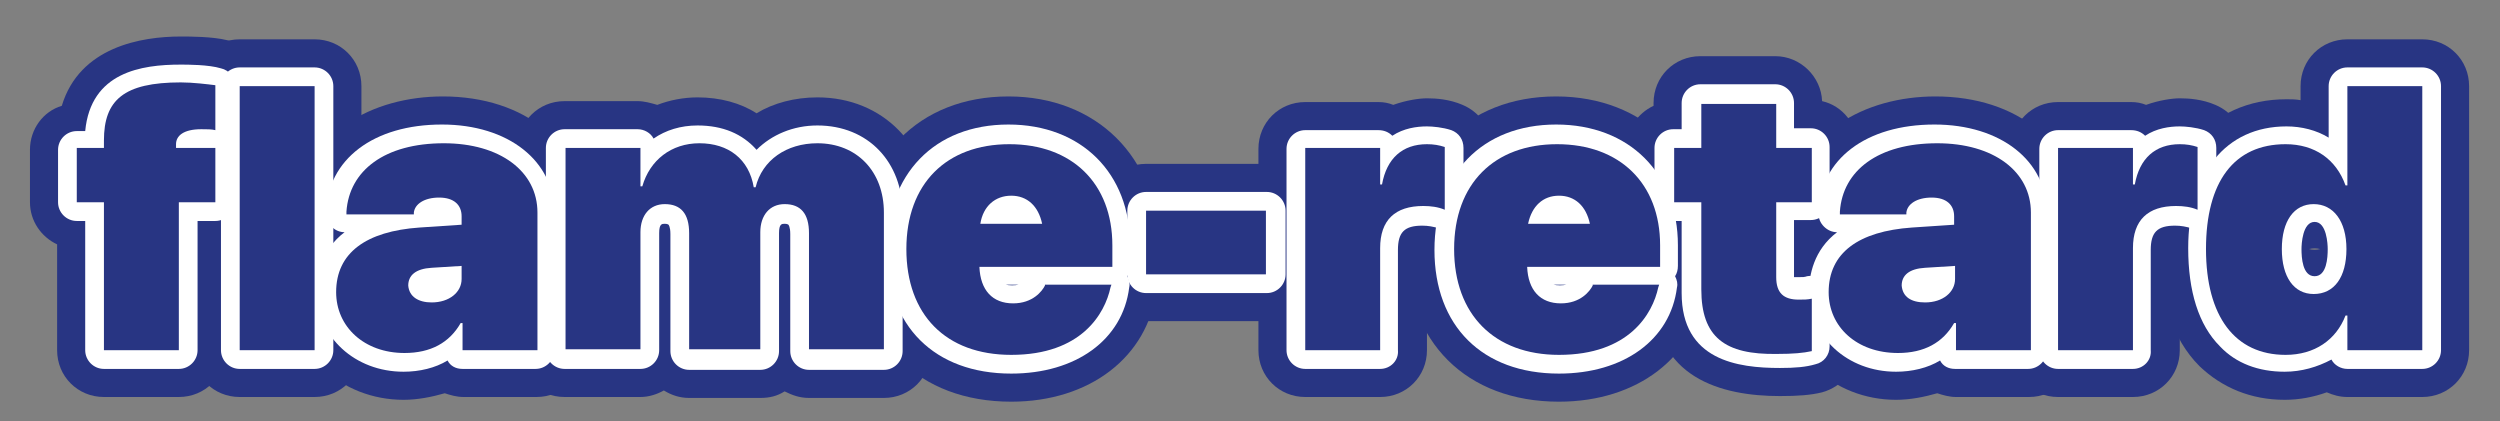 <?xml version="1.0" encoding="UTF-8"?> <!-- Generator: Adobe Illustrator 24.1.0, SVG Export Plug-In . SVG Version: 6.00 Build 0) --> <svg xmlns="http://www.w3.org/2000/svg" xmlns:xlink="http://www.w3.org/1999/xlink" version="1.1" id="Livello_1" x="0px" y="0px" viewBox="0 0 267 45" xml:space="preserve"><rect x="0" y="0" width="267" height="45" fill="#808080" stroke="none"/> <g> <g> <path fill="#283583" d="M19.1,42.4h-8c-2.8,0-5-2.2-5-5V26.1c-1.7-0.8-2.9-2.5-2.9-4.5V16c0-2.2,1.4-4.1,3.4-4.7 C8.5,5,15.1,3.9,19.3,3.9c1,0,3.4,0,5,0.4c2.2,0.6,3.8,2.6,3.8,4.9V14c0,0.4-0.1,0.8-0.2,1.2c0,0.2,0.1,0.5,0.1,0.8v5.6 c0,2.4-1.7,4.4-3.9,4.9v10.9C24.1,40.2,21.9,42.4,19.1,42.4z"></path> </g> <g> <path fill="#283583" d="M33.6,42.4h-8c-2.8,0-5-2.2-5-5V9.2c0-2.8,2.2-5,5-5h8c2.8,0,5,2.2,5,5v28.2 C38.6,40.2,36.4,42.4,33.6,42.4z"></path> </g> <g> <path fill="#283583" d="M43.1,42.7c-6.7,0-12.1-5-12.3-11.5c0,0,0-0.1,0-0.1c0-1.5,0.3-3.8,1.7-6c-0.4-0.8-0.6-1.6-0.6-2.5 c0.4-8.5,8-12.3,15.4-12.3c8.8,0,15,5.1,15,12.4v14.7c0,2.8-2.2,5-5,5h-7.8c-0.7,0-1.4-0.2-2-0.4C46.1,42.4,44.6,42.7,43.1,42.7z"></path> </g> <g> <path fill="#283583" d="M94.4,42.5h-8c-1,0-1.8-0.3-2.6-0.7c-0.8,0.5-1.6,0.7-2.6,0.7h-7.6c-1,0-1.9-0.3-2.7-0.8 c-0.7,0.4-1.6,0.7-2.5,0.7h-8.1c-2.8,0-5-2.2-5-5V15.8c0-2.8,2.2-5,5-5h7.8c0.7,0,1.4,0.2,2.1,0.4c1.3-0.5,2.8-0.8,4.3-0.8 c2.4,0,4.6,0.6,6.3,1.7c1.8-1.1,4.1-1.7,6.5-1.7c7,0,12.1,5.2,12.1,12.4v14.7C99.4,40.3,97.2,42.5,94.4,42.5z"></path> </g> <g> <path fill="#283583" d="M108,42.9c-9.9,0-16.3-6.4-16.3-16.2c0-9.8,6.4-16.4,16-16.4c9.4,0,16,6.5,16,15.9v2.2 c0,0.4-0.1,0.8-0.2,1.2c0.1,0.5,0.1,0.9,0,1.4C122.6,38.1,116.4,42.9,108,42.9z"></path> </g> <g> <path fill="#283583" d="M135.3,34.3h-12.9c-2.8,0-5-2.2-5-5v-6.8c0-2.8,2.2-5,5-5h12.9c2.8,0,5,2.2,5,5v6.8 C140.3,32.1,138.1,34.3,135.3,34.3z"></path> </g> <g> <path fill="#283583" d="M147.4,42.4h-8c-2.8,0-5-2.2-5-5V15.9c0-2.8,2.2-5,5-5h7.8c0.6,0,1.1,0.1,1.6,0.3c1.4-0.5,2.8-0.7,3.6-0.7 c1,0,2.4,0.1,3.8,0.7c1.9,0.8,3.1,2.6,3.1,4.6v6.7c0,1.6-0.7,3-2,4c-1.3,0.9-2.9,1.2-4.4,0.8c-0.2-0.1-0.4-0.1-0.5-0.1v10.2 C152.4,40.2,150.2,42.4,147.4,42.4z M151.6,27.1L151.6,27.1L151.6,27.1z M151.6,27.1L151.6,27.1L151.6,27.1z"></path> </g> <g> <path fill="#283583" d="M166.5,42.9c-9.9,0-16.3-6.4-16.3-16.2c0-9.8,6.4-16.4,16-16.4c9.4,0,16,6.5,16,15.9v2.2 c0,0.4-0.1,0.8-0.2,1.2c0.1,0.5,0.1,0.9,0,1.4C181.1,38.1,174.9,42.9,166.5,42.9z"></path> </g> <g> <path fill="#283583" d="M190.1,42.3c-6.2,0-13.5-1.9-13.5-11v-5.2c-1.7-0.8-2.9-2.5-2.9-4.5v-5.8c0-2,1.2-3.7,2.9-4.5V11 c0-2.8,2.2-5,5-5h8c2.7,0,4.9,2.2,5,4.8c2.2,0.5,3.8,2.5,3.8,4.9v5.8c0,2.3-1.6,4.3-3.8,4.9v0.3c0.7,0.2,1.4,0.5,2,1 c1.2,1,1.8,2.4,1.8,3.9V37c0,2.3-1.6,4.3-3.8,4.9C193.4,42.2,192,42.3,190.1,42.3z"></path> </g> <g> <path fill="#283583" d="M202.5,42.7c-6.7,0-12.1-5-12.3-11.5c0,0,0-0.1,0-0.1c0-1.5,0.3-3.8,1.7-6c-0.4-0.8-0.6-1.6-0.6-2.5 c0.4-8.5,8-12.3,15.4-12.3c8.8,0,15,5.1,15,12.4v14.7c0,2.8-2.2,5-5,5h-7.8c-0.7,0-1.4-0.2-2-0.4C205.5,42.4,204,42.7,202.5,42.7z "></path> </g> <g> <path fill="#283583" d="M227.8,42.4h-8c-2.8,0-5-2.2-5-5V15.9c0-2.8,2.2-5,5-5h7.8c0.6,0,1.1,0.1,1.6,0.3c1.4-0.5,2.8-0.7,3.6-0.7 c1,0,2.4,0.1,3.8,0.7c1.9,0.8,3.1,2.6,3.1,4.6v6.7c0,1.6-0.7,3-2,4c-1.3,0.9-2.9,1.2-4.4,0.8c-0.2-0.1-0.4-0.1-0.5-0.1v10.2 C232.8,40.2,230.6,42.4,227.8,42.4z M232,27.1L232,27.1L232,27.1z M232.8,26.3L232.8,26.3L232.8,26.3z"></path> </g> <g> <path fill="#283583" d="M244,42.7c-3.6,0-6.7-1.3-9.1-3.6c-2.9-2.9-4.3-7.3-4.2-12.6c0-9.6,5.3-15.9,13.5-15.9c0.5,0,1,0,1.5,0.1 V9.2c0-2.8,2.2-5,5-5h8c2.8,0,5,2.2,5,5v28.2c0,2.8-2.2,5-5,5h-8c-0.8,0-1.5-0.2-2.2-0.5C247.1,42.4,245.6,42.7,244,42.7z M246.6,26.6c0.4,0.1,0.8,0.1,1.2,0C247.4,26.5,247,26.5,246.6,26.6z M245.5,25.7L245.5,25.7z"></path> </g> <g> <g> <path fill="#E30613" d="M11.1,21.6H8.2v-5.8h2.9V15c0-4.3,2.1-6.2,8.2-6.2c1.3,0,2.9,0.2,3.7,0.3v4.8c-0.4-0.1-0.9-0.1-1.5-0.1 c-1.9,0-2.7,0.7-2.7,1.6v0.4H23v5.8h-3.9v15.8h-8V21.6z"></path> </g> <g> <path fill="#E30613" d="M25.6,9.2h8v28.2h-8V9.2z"></path> </g> <g> <path fill="#E30613" d="M35.9,31.2L35.9,31.2c0-4.2,3.2-6.5,8.9-6.9l4.5-0.3v-0.9c0-1.2-0.8-2-2.4-2s-2.6,0.7-2.7,1.6l0,0.2H37 l0-0.3c0.3-4.4,4.1-7.3,10.4-7.3c6,0,10,3,10,7.4v14.7h-8v-2.9h-0.2c-1.2,2.1-3.2,3.2-6,3.2C38.9,37.7,35.9,34.9,35.9,31.2z M46.1,32.3c1.9,0,3.2-1.1,3.2-2.5v-1.4l-3.2,0.2c-1.7,0.1-2.5,0.8-2.5,1.9v0C43.7,31.7,44.7,32.3,46.1,32.3z"></path> </g> <g> <path fill="#E30613" d="M60.4,15.8h8v4.1h0.2c0.8-2.8,3.1-4.6,6.1-4.6c3.1,0,5.3,1.7,5.8,4.7h0.2c0.7-2.9,3.3-4.7,6.6-4.7 c4.2,0,7.1,3,7.1,7.4v14.6h-8V24.9c0-2.1-0.9-3.1-2.6-3.1c-1.6,0-2.6,1.2-2.6,3v12.5h-7.6V24.9c0-2.1-0.9-3.1-2.6-3.1 c-1.6,0-2.6,1.2-2.6,3v12.5h-8V15.8z"></path> </g> <g> <path fill="#E30613" d="M96.8,26.6L96.8,26.6c0-7,4.3-11.2,11-11.2c6.7,0,11,4.2,11,10.8v2.3h-14.2c0.1,2.5,1.4,3.9,3.6,3.9 c2.1,0,3.1-1.3,3.4-1.9l0-0.1h7.1l-0.1,0.3c-0.6,2.8-3.1,7.2-10.6,7.2C101,37.9,96.8,33.6,96.8,26.6z M104.7,23.9h6.6 c-0.4-1.9-1.6-3-3.3-3S105,22,104.7,23.9z"></path> </g> <g> <path fill="#E30613" d="M122.4,22.5h12.8v6.8h-12.8V22.5z"></path> </g> </g> <g> <g> <path fill="#E30613" d="M139.4,15.8h8v3.9h0.2c0.5-2.8,2.2-4.3,4.8-4.3c0.7,0,1.3,0.1,1.9,0.3v6.7c-0.7-0.3-1.5-0.4-2.3-0.4 c-3,0-4.6,1.5-4.6,4.5v10.9h-8V15.8z"></path> </g> </g> <g> <g> <path fill="#E30613" d="M155.3,26.6L155.3,26.6c0-7,4.3-11.2,11-11.2c6.7,0,11,4.2,11,10.8v2.3h-14.2c0.1,2.5,1.4,3.9,3.6,3.9 c2.1,0,3.1-1.3,3.4-1.9l0-0.1h7.1l-0.1,0.3c-0.6,2.8-3.1,7.2-10.6,7.2C159.6,37.9,155.3,33.6,155.3,26.6z M163.2,23.9h6.6 c-0.4-1.9-1.6-3-3.3-3S163.6,22,163.2,23.9z"></path> </g> <g> <path fill="#E30613" d="M181.7,30.9v-9.3h-2.9v-5.8h2.9v-4.7h8v4.7h3.8v5.8h-3.8v8c0,1.7,0.8,2.4,2.4,2.4c0.6,0,0.9,0,1.4-0.1 v5.6c-0.9,0.2-2,0.3-3.7,0.3C184.2,37.9,181.7,36,181.7,30.9z"></path> </g> <g> <path fill="#E30613" d="M195.3,31.2L195.3,31.2c0-4.2,3.2-6.5,8.9-6.9l4.5-0.3v-0.9c0-1.2-0.8-2-2.4-2s-2.6,0.7-2.7,1.6l0,0.2 h-7.1l0-0.3c0.3-4.4,4.1-7.3,10.4-7.3c6,0,10,3,10,7.4v14.7h-8v-2.9h-0.2c-1.2,2.1-3.2,3.2-6,3.2 C198.3,37.7,195.3,34.9,195.3,31.2z M205.6,32.3c1.9,0,3.2-1.1,3.2-2.5v-1.4l-3.2,0.2c-1.7,0.1-2.5,0.8-2.5,1.9v0 C203.2,31.7,204.1,32.3,205.6,32.3z"></path> </g> </g> <g> <g> <path fill="#E30613" d="M219.8,15.8h8v3.9h0.2c0.5-2.8,2.2-4.3,4.8-4.3c0.7,0,1.3,0.1,1.9,0.3v6.7c-0.7-0.3-1.5-0.4-2.3-0.4 c-3,0-4.6,1.5-4.6,4.5v10.9h-8V15.8z"></path> </g> </g> <g> <g> <path fill="#E30613" d="M235.6,26.6L235.6,26.6c0-7.2,3-11.2,8.5-11.2c3.1,0,5.4,1.6,6.4,4.4h0.2V9.2h8v28.2h-8v-3.7h-0.2 c-1,2.6-3.3,4.2-6.4,4.2C238.7,37.9,235.6,33.8,235.6,26.6z M250.6,26.6L250.6,26.6c0-3-1.4-4.8-3.5-4.8c-2.1,0-3.4,1.8-3.4,4.8 v0c0,3,1.3,4.8,3.4,4.8C249.3,31.4,250.6,29.6,250.6,26.6z"></path> </g> </g> <g> <path fill="#FFFFFF" d="M19.1,39.4h-8c-1.1,0-2-0.9-2-2V23.6H8.2c-1.1,0-2-0.9-2-2V16c0-1.1,0.9-2,2-2h0.9c0.6-6.3,6-7.1,10.2-7.1 c0.7,0,3,0,4.3,0.4c0.9,0.2,1.5,1,1.5,1.9V14c0,0.4-0.1,0.8-0.3,1.1c0.1,0.3,0.2,0.6,0.2,0.9v5.6c0,1.1-0.9,2-2,2h-1.9v13.8 C21.1,38.5,20.2,39.4,19.1,39.4z M13.1,35.4h4V21.6c0-1.1,0.9-2,2-2H21V18h-2.1c-1.1,0-2-0.9-2-2v-0.5c0-0.8,0.3-3.4,4.2-3.6v-1 c-0.5,0-1.1-0.1-1.8-0.1c-5.8,0-6.2,1.7-6.2,4.2V16c0,1.1-0.9,2-2,2h-0.9v1.6h0.9c1.1,0,2,0.9,2,2V35.4z"></path> </g> <g> <path fill="#FFFFFF" d="M33.6,39.4h-8c-1.1,0-2-0.9-2-2V9.2c0-1.1,0.9-2,2-2h8c1.1,0,2,0.9,2,2v28.2 C35.6,38.5,34.7,39.4,33.6,39.4z M27.6,35.4h4V11.2h-4V35.4z"></path> </g> <g> <path fill="#FFFFFF" d="M43.1,39.7c-5.2,0-9.2-3.7-9.3-8.5c0-1.8,0.5-4.5,3-6.4c-0.5,0-1-0.2-1.4-0.6c-0.4-0.4-0.6-0.9-0.6-1.5 c0.2-5.7,5.1-9.4,12.4-9.4c7.1,0,12,3.9,12,9.4v14.7c0,1.1-0.9,2-2,2h-7.8c-0.7,0-1.3-0.3-1.6-0.9C46.5,39.3,44.8,39.7,43.1,39.7z M46.8,18.8c2.7,0,4.6,1.8,4.6,4.2v1.1c0,1.1-0.8,1.9-1.9,2l-4.7,0.3c-7,0.5-7,3.5-7,4.7c0.1,2.6,2.3,4.6,5.3,4.6 c1.5,0,3-0.5,3.8-1.4c-0.3,0-0.6,0.1-0.8,0.1c-2.5,0-4.4-1.6-4.4-3.9c0-1.8,1.3-3.7,4.3-3.9l3.4-0.2c0.5,0,1.1,0.2,1.5,0.5 s0.6,0.9,0.6,1.5v1.3c0,1.1-0.3,2.1-1.1,3c0.7,0.3,1.1,1,1.1,1.8v0.9h3.8V22.7c0-3.2-3.2-5.4-8-5.4c-4,0-6.8,1.3-7.9,3.5h3.2 C43.5,19.6,45,18.8,46.8,18.8z"></path> </g> <g> <path fill="#FFFFFF" d="M94.4,39.5h-8c-1.1,0-2-0.9-2-2V25c0-0.8-0.2-1-0.2-1c0,0-0.1-0.1-0.4-0.1c-0.3,0-0.6,0-0.6,1v12.6 c0,1.1-0.9,2-2,2h-7.6c-1.1,0-2-0.9-2-2V25c0-0.8-0.2-1-0.2-1c0,0-0.1-0.1-0.4-0.1c-0.3,0-0.6,0-0.6,1v12.5c0,1.1-0.9,2-2,2h-8.1 c-1.1,0-2-0.9-2-2V15.8c0-1.1,0.9-2,2-2h7.8c0.7,0,1.4,0.4,1.7,1c1.3-0.9,2.9-1.4,4.7-1.4c2.7,0,4.8,0.9,6.3,2.6 c1.6-1.6,3.9-2.6,6.5-2.6c5.4,0,9.1,3.9,9.1,9.4v14.7C96.4,38.6,95.5,39.5,94.4,39.5z M88.4,35.5h4V22.8c0-3.3-2-5.4-5.1-5.4 c-2.1,0-3.8,1-4.5,2.6c0.3-0.1,0.6-0.1,1-0.1c2.2,0,4.6,1.3,4.6,5.1V35.5z M75.6,35.5h3.6V24.9c0-1.1,0.3-2.1,0.7-2.9 c-0.7-0.2-1.3-0.8-1.4-1.6c-0.3-2-1.7-3-4-3c-1.7,0-3.2,1-4,2.5c2.3-0.2,5.1,1,5.1,5.1V35.5z M62.3,35.4h4.1V24.9 c0-1.1,0.3-2.1,0.8-2.9c-0.6-0.3-1.1-1-1.1-1.8v-2.4h-3.8V35.4z"></path> </g> <g> <path fill="#FFFFFF" d="M108,39.9c-8.2,0-13.3-5.1-13.3-13.2c0-8.1,5.1-13.4,13-13.4c7.8,0,13,5.2,13,12.9v2.2 c0,0.4-0.1,0.8-0.3,1.1c0.2,0.4,0.3,0.8,0.2,1.2C119.9,36.3,114.9,39.9,108,39.9z M107.7,17.3c-5.6,0-9,3.5-9,9.4 c0,5.9,3.3,9.2,9.3,9.2c3.7,0,6.5-1.3,7.8-3.5h-3.2c-1,1.3-2.7,2.1-4.5,2.1c-3.2,0-5.7-2.4-5.7-5.6v-0.5c0-1.1,0.9-2,2-2h12.3 v-0.2C116.7,20.7,113.3,17.3,107.7,17.3z M107.4,30.4c0.4,0.1,1,0.1,1.4,0H107.4z M111.4,26h-6.7c-0.5,0-1.1-0.2-1.5-0.6 c-0.4-0.4-0.6-0.9-0.5-1.5c0.2-3,2.3-5.1,5.3-5.1c2.9,0,5.1,2,5.4,5c0.1,0.6-0.1,1.1-0.5,1.5C112.5,25.8,112,26,111.4,26z"></path> </g> <g> <path fill="#FFFFFF" d="M135.3,31.3h-12.9c-1.1,0-2-0.9-2-2v-6.8c0-1.1,0.9-2,2-2h12.9c1.1,0,2,0.9,2,2v6.8 C137.3,30.4,136.4,31.3,135.3,31.3z M124.4,27.3h8.9v-2.8h-8.9V27.3z"></path> </g> <g> <path fill="#FFFFFF" d="M147.4,39.4h-8c-1.1,0-2-0.9-2-2V15.9c0-1.1,0.9-2,2-2h7.8c0.6,0,1.1,0.2,1.5,0.6c1.2-0.8,2.6-1,3.7-1 c0.6,0,1.7,0.1,2.6,0.4c0.8,0.3,1.3,1,1.3,1.9v6.7c0,0.6-0.3,1.2-0.8,1.6c-0.5,0.4-1.1,0.5-1.8,0.3c-0.6-0.2-1.2-0.3-1.8-0.3 c-1.9,0-2.6,0.7-2.6,2.6v10.7C149.4,38.5,148.5,39.4,147.4,39.4z M141.4,35.4h4v-8.7c0-1.9,0.5-3.5,1.5-4.6c-1-0.1-1.7-1-1.7-2 v-2.2h-3.8V35.4z M152.3,17.5c-1.1,0-2.2,0.3-2.9,3c0.9-0.3,1.9-0.4,2.9-0.4V17.5z"></path> </g> <g> <path fill="#FFFFFF" d="M166.5,39.9c-8.2,0-13.3-5.1-13.3-13.2c0-8.1,5.1-13.4,13-13.4c7.8,0,13,5.2,13,12.9v2.2 c0,0.4-0.1,0.8-0.3,1.1c0.2,0.4,0.3,0.8,0.2,1.2C178.4,36.3,173.4,39.9,166.5,39.9z M166.2,17.3c-5.6,0-9,3.5-9,9.4 c0,5.9,3.3,9.2,9.3,9.2c3.7,0,6.5-1.3,7.8-3.5h-3.2c-1,1.3-2.7,2.1-4.5,2.1c-3.2,0-5.7-2.4-5.7-5.6v-0.5c0-1.1,0.9-2,2-2h12.3 v-0.2C175.2,20.7,171.8,17.3,166.2,17.3z M165.9,30.4c0.4,0.1,1,0.1,1.4,0H165.9z M169.8,26h-6.7c-0.5,0-1.1-0.2-1.5-0.6 c-0.4-0.4-0.6-0.9-0.5-1.5c0.2-3,2.4-5.1,5.3-5.1c2.9,0,5.1,2,5.4,5c0.1,0.6-0.1,1.1-0.5,1.5C170.9,25.8,170.4,26,169.8,26z"></path> </g> <g> <path fill="#FFFFFF" d="M190.1,39.3c-4.5,0-10.5-0.8-10.5-8v-7.7h-0.9c-1.1,0-2-0.9-2-2v-5.8c0-1.1,0.9-2,2-2h0.9V11 c0-1.1,0.9-2,2-2h8c1.1,0,2,0.9,2,2v2.7h1.8c1.1,0,2,0.9,2,2v5.8c0,1.1-0.9,2-2,2h-1.8v6c0,0,0,0,0,0.1c0.1,0,0.2,0,0.4,0 c0.6,0,0.7,0,1-0.1c0.6-0.1,1.2,0,1.7,0.4c0.5,0.4,0.7,0.9,0.7,1.5V37c0,0.9-0.6,1.7-1.5,1.9C192.9,39.2,191.7,39.3,190.1,39.3z M180.7,19.6h0.9c1.1,0,2,0.9,2,2v9.7c0,2.3,0.5,4,6.5,4c0.5,0,0.9,0,1.3,0v-1.7c-2.4-0.2-3.8-1.7-3.8-4.1v-8c0-1.1,0.9-2,2-2h1.8 v-1.8h-1.8c-1.1,0-2-0.9-2-2V13h-4v2.8c0,1.1-0.9,2-2,2h-0.9V19.6z"></path> </g> <g> <path fill="#FFFFFF" d="M202.5,39.7c-5.2,0-9.2-3.7-9.3-8.5c0-1.8,0.5-4.5,3-6.4c-0.5,0-1-0.2-1.4-0.6c-0.4-0.4-0.6-0.9-0.6-1.5 c0.2-5.7,5.1-9.4,12.4-9.4c7.1,0,12,3.9,12,9.4v14.7c0,1.1-0.9,2-2,2h-7.8c-0.7,0-1.3-0.3-1.6-0.9 C205.9,39.3,204.2,39.7,202.5,39.7z M206.2,18.8c2.7,0,4.6,1.8,4.6,4.2v1.1c0,1.1-0.8,1.9-1.9,2l-4.7,0.3c-7,0.5-7,3.5-7,4.7 c0.1,2.6,2.3,4.6,5.3,4.6c1.5,0,3-0.5,3.8-1.3c-0.3,0-0.5,0-0.8,0c-2.5,0-4.4-1.6-4.4-3.9c0-1.8,1.3-3.7,4.3-3.9l3.4-0.2 c0.5,0,1.1,0.2,1.5,0.5s0.6,0.9,0.6,1.5v1.4c0,1.1-0.4,2.1-1.1,2.9c0.7,0.3,1.1,1,1.1,1.8v0.9h3.8V22.7c0-3.2-3.2-5.4-8-5.4 c-4,0-6.8,1.3-7.9,3.5h3.2C202.9,19.6,204.4,18.8,206.2,18.8z"></path> </g> <g> <path fill="#FFFFFF" d="M227.8,39.4h-8c-1.1,0-2-0.9-2-2V15.9c0-1.1,0.9-2,2-2h7.8c0.6,0,1.1,0.2,1.5,0.6c1.2-0.8,2.6-1,3.7-1 c0.6,0,1.7,0.1,2.6,0.4c0.8,0.3,1.3,1,1.3,1.9v6.7c0,0.6-0.3,1.2-0.8,1.6c-0.5,0.4-1.2,0.5-1.8,0.3c-0.6-0.2-1.2-0.3-1.8-0.3 c-1.9,0-2.6,0.7-2.6,2.6v10.7C229.8,38.5,228.9,39.4,227.8,39.4z M221.8,35.4h4v-8.7c0-1.9,0.5-3.5,1.5-4.6c-1-0.1-1.7-1-1.7-2 v-2.2h-3.8V35.4z M232.7,17.5c-1.1,0-2.2,0.3-2.9,3c0.9-0.3,1.9-0.4,2.9-0.4V17.5z"></path> </g> <g> <path fill="#FFFFFF" d="M244,39.7c-2.8,0-5.2-0.9-6.9-2.7c-2.3-2.3-3.4-5.9-3.4-10.5c0-8,4-13,10.5-13c1.6,0,3.2,0.4,4.5,1.2V9.2 c0-1.1,0.9-2,2-2h8c1.1,0,2,0.9,2,2v28.2c0,1.1-0.9,2-2,2h-8c-0.7,0-1.4-0.4-1.7-1C247.5,39.2,245.8,39.7,244,39.7z M244.2,17.5 c-5.7,0-6.5,5.6-6.5,9c0,3.5,0.7,6.1,2.2,7.7c1,1,2.4,1.5,4.1,1.5c2.3,0,3.9-1.2,4.5-2.4c-0.4,0.1-0.9,0.2-1.3,0.2 c-2.5,0-5.4-1.8-5.4-6.9c0-5.5,3.6-7.5,6.6-6.8C247.7,18.4,246.1,17.5,244.2,17.5z M252.7,35.4h4V11.2h-4v8.5c0,1-0.7,1.7-1.6,1.9 c0.9,1.1,1.5,2.8,1.5,4.9c0,2.4-0.6,4-1.6,5.1c0.9,0.2,1.7,1,1.7,2V35.4z M247.2,23.7c-1.3,0-1.4,2.4-1.4,2.9 c0,0.9,0.1,2.9,1.4,2.9c1.3,0,1.4-2,1.4-2.9C248.6,26.1,248.5,23.7,247.2,23.7z"></path> </g> <g> <g> <path fill="#283583" d="M11.1,21.6H8.2v-5.8h2.9V15c0-4.3,2.1-6.2,8.2-6.2c1.3,0,2.9,0.2,3.7,0.3v4.8c-0.4-0.1-0.9-0.1-1.5-0.1 c-1.9,0-2.7,0.7-2.7,1.6v0.4H23v5.8h-3.9v15.8h-8V21.6z"></path> </g> <g> <path fill="#283583" d="M25.6,9.2h8v28.2h-8V9.2z"></path> </g> <g> <path fill="#283583" d="M35.9,31.2L35.9,31.2c0-4.2,3.2-6.5,8.9-6.9l4.5-0.3v-0.9c0-1.2-0.8-2-2.4-2s-2.6,0.7-2.7,1.6l0,0.2H37 l0-0.3c0.3-4.4,4.1-7.3,10.4-7.3c6,0,10,3,10,7.4v14.7h-8v-2.9h-0.2c-1.2,2.1-3.2,3.2-6,3.2C38.9,37.7,35.9,34.9,35.9,31.2z M46.1,32.3c1.9,0,3.2-1.1,3.2-2.5v-1.4l-3.2,0.2c-1.7,0.1-2.5,0.8-2.5,1.9v0C43.7,31.7,44.7,32.3,46.1,32.3z"></path> </g> <g> <path fill="#283583" d="M60.4,15.8h8v4.1h0.2c0.8-2.8,3.1-4.6,6.1-4.6c3.1,0,5.3,1.7,5.8,4.7h0.2c0.7-2.9,3.3-4.7,6.6-4.7 c4.2,0,7.1,3,7.1,7.4v14.6h-8V24.9c0-2.1-0.9-3.1-2.6-3.1c-1.6,0-2.6,1.2-2.6,3v12.5h-7.6V24.9c0-2.1-0.9-3.1-2.6-3.1 c-1.6,0-2.6,1.2-2.6,3v12.5h-8V15.8z"></path> </g> <g> <path fill="#283583" d="M96.8,26.6L96.8,26.6c0-7,4.3-11.2,11-11.2c6.7,0,11,4.2,11,10.8v2.3h-14.2c0.1,2.5,1.4,3.9,3.6,3.9 c2.1,0,3.1-1.3,3.4-1.9l0-0.1h7.1l-0.1,0.3c-0.6,2.8-3.1,7.2-10.6,7.2C101,37.9,96.8,33.6,96.8,26.6z M104.7,23.9h6.6 c-0.4-1.9-1.6-3-3.3-3S105,22,104.7,23.9z"></path> </g> <g> <path fill="#283583" d="M122.4,22.5h12.8v6.8h-12.8V22.5z"></path> </g> </g> <g> <g> <path fill="#283583" d="M139.4,15.8h8v3.9h0.2c0.5-2.8,2.2-4.3,4.8-4.3c0.7,0,1.3,0.1,1.9,0.3v6.7c-0.7-0.3-1.5-0.4-2.3-0.4 c-3,0-4.6,1.5-4.6,4.5v10.9h-8V15.8z"></path> </g> </g> <g> <g> <path fill="#283583" d="M155.3,26.6L155.3,26.6c0-7,4.3-11.2,11-11.2c6.7,0,11,4.2,11,10.8v2.3h-14.2c0.1,2.5,1.4,3.9,3.6,3.9 c2.1,0,3.1-1.3,3.4-1.9l0-0.1h7.1l-0.1,0.3c-0.6,2.8-3.1,7.2-10.6,7.2C159.6,37.9,155.3,33.6,155.3,26.6z M163.2,23.9h6.6 c-0.4-1.9-1.6-3-3.3-3S163.6,22,163.2,23.9z"></path> </g> <g> <path fill="#283583" d="M181.7,30.9v-9.3h-2.9v-5.8h2.9v-4.7h8v4.7h3.8v5.8h-3.8v8c0,1.7,0.8,2.4,2.4,2.4c0.6,0,0.9,0,1.4-0.1 v5.6c-0.9,0.2-2,0.3-3.7,0.3C184.2,37.9,181.7,36,181.7,30.9z"></path> </g> <g> <path fill="#283583" d="M195.3,31.2L195.3,31.2c0-4.2,3.2-6.5,8.9-6.9l4.5-0.3v-0.9c0-1.2-0.8-2-2.4-2s-2.6,0.7-2.7,1.6l0,0.2 h-7.1l0-0.3c0.3-4.4,4.1-7.3,10.4-7.3c6,0,10,3,10,7.4v14.7h-8v-2.9h-0.2c-1.2,2.1-3.2,3.2-6,3.2 C198.3,37.7,195.3,34.9,195.3,31.2z M205.6,32.3c1.9,0,3.2-1.1,3.2-2.5v-1.4l-3.2,0.2c-1.7,0.1-2.5,0.8-2.5,1.9v0 C203.2,31.7,204.1,32.3,205.6,32.3z"></path> </g> </g> <g> <g> <path fill="#283583" d="M219.8,15.8h8v3.9h0.2c0.5-2.8,2.2-4.3,4.8-4.3c0.7,0,1.3,0.1,1.9,0.3v6.7c-0.7-0.3-1.5-0.4-2.3-0.4 c-3,0-4.6,1.5-4.6,4.5v10.9h-8V15.8z"></path> </g> </g> <g> <g> <path fill="#283583" d="M235.6,26.6L235.6,26.6c0-7.2,3-11.2,8.5-11.2c3.1,0,5.4,1.6,6.4,4.4h0.2V9.2h8v28.2h-8v-3.7h-0.2 c-1,2.6-3.3,4.2-6.4,4.2C238.7,37.9,235.6,33.8,235.6,26.6z M250.6,26.6L250.6,26.6c0-3-1.4-4.8-3.5-4.8c-2.1,0-3.4,1.8-3.4,4.8 v0c0,3,1.3,4.8,3.4,4.8C249.3,31.4,250.6,29.6,250.6,26.6z"></path> </g> </g> </g> </svg> 